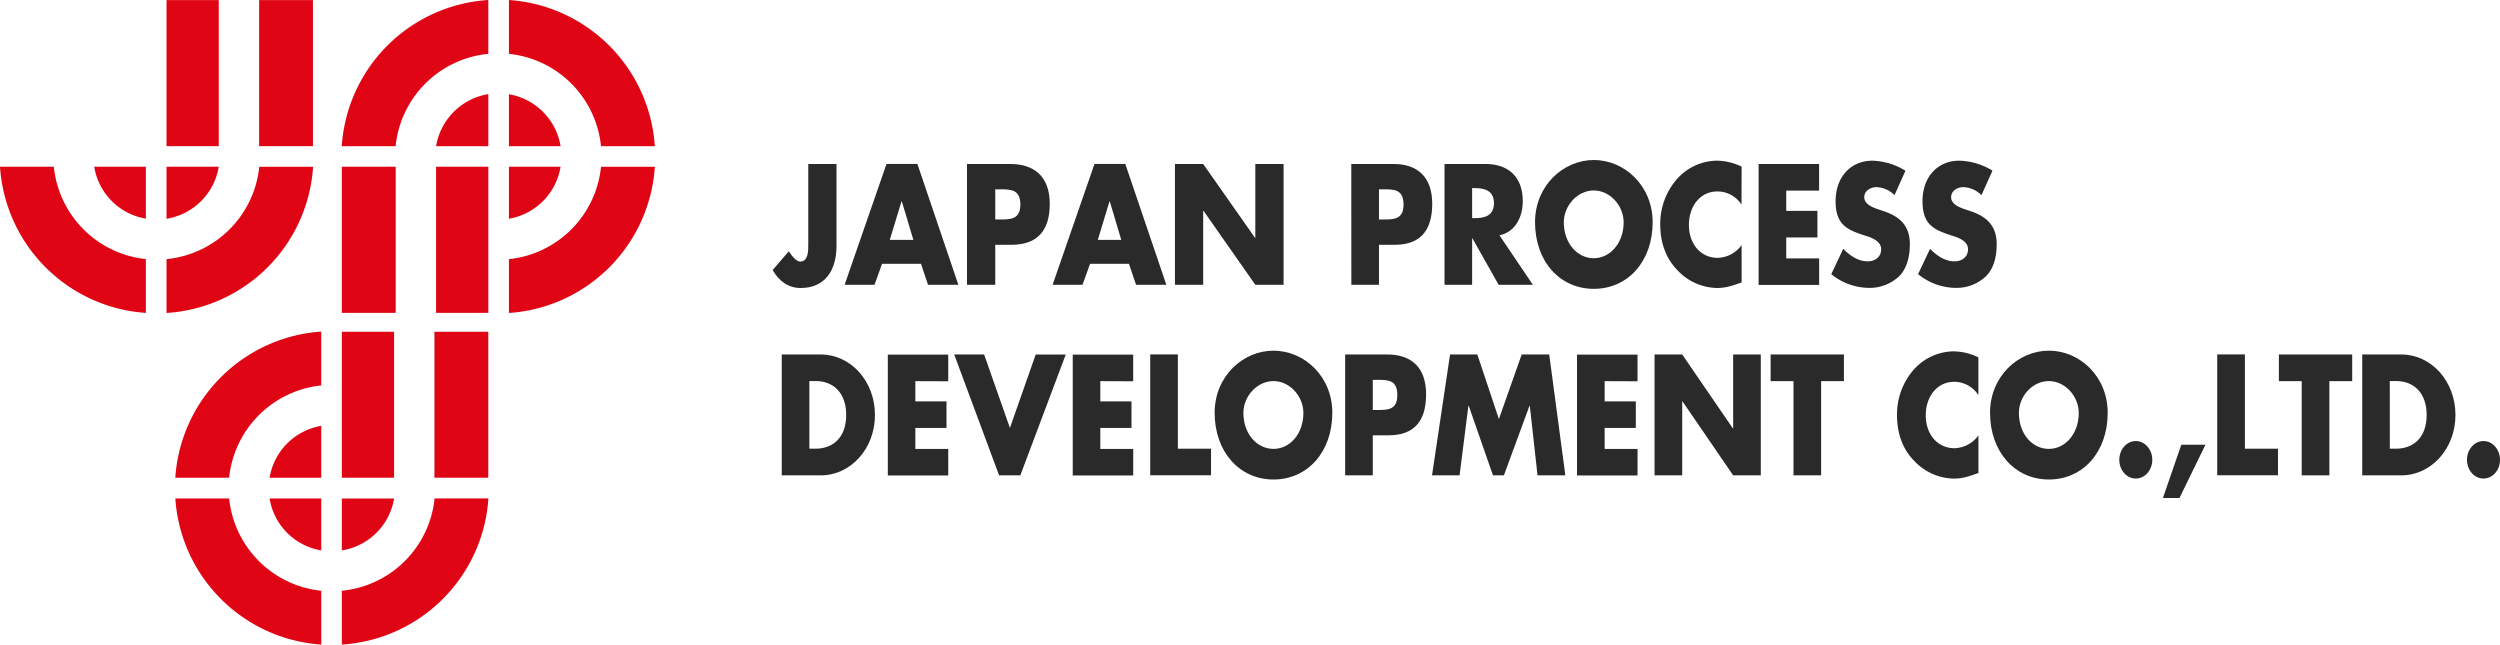 <svg xmlns="http://www.w3.org/2000/svg" viewBox="0 0 835.76 215.49"><defs><style>.cls-1{fill:#df0515;}.cls-2{fill:#2a2a2a;}</style></defs><title>アセット 1</title><g id="レイヤー_2" data-name="レイヤー 2"><g id="レイヤー_2-2" data-name="レイヤー 2"><path class="cls-1" d="M114.28,197.48v18a52.42,52.42,0,0,0,49-48.86h-18A34.47,34.47,0,0,1,114.28,197.48Z"/><path class="cls-1" d="M107.39,128.85v-18A52.48,52.48,0,0,0,58.6,159.71h18A34.58,34.58,0,0,1,107.39,128.85Z"/><path class="cls-1" d="M76.61,166.63h-18a52.47,52.47,0,0,0,48.79,48.86v-18A34.51,34.51,0,0,1,76.61,166.63Z"/><rect class="cls-1" x="145.23" y="110.91" width="18.01" height="48.79"/><rect class="cls-1" x="114.28" y="110.91" width="17.46" height="48.79"/><path class="cls-1" d="M90.12,166.63A21,21,0,0,0,107.39,184V166.63Z"/><path class="cls-1" d="M107.39,142.36a21.11,21.11,0,0,0-17.27,17.35h17.27Z"/><path class="cls-1" d="M114.28,184a21.05,21.05,0,0,0,17.47-17.35H114.28Z"/><path class="cls-1" d="M55.67,86.63v18a52.39,52.39,0,0,0,49-48.87h-18A34.54,34.54,0,0,1,55.67,86.63Z"/><path class="cls-1" d="M18,55.74H0a52.43,52.43,0,0,0,48.76,48.87v-18A34.51,34.51,0,0,1,18,55.74Z"/><rect class="cls-1" x="86.63" y="0.03" width="17.99" height="48.83"/><rect class="cls-1" x="55.67" y="0.03" width="17.46" height="48.83"/><path class="cls-1" d="M31.5,55.74A21,21,0,0,0,48.76,73.09V55.74Z"/><path class="cls-1" d="M55.67,73.14a21.1,21.1,0,0,0,17.46-17.4H55.67Z"/><path class="cls-1" d="M163.25,18V0a52.42,52.42,0,0,0-49,48.87h18A34.51,34.51,0,0,1,163.25,18Z"/><path class="cls-1" d="M170.14,86.63v18a52.41,52.41,0,0,0,48.78-48.87h-18A34.51,34.51,0,0,1,170.14,86.63Z"/><path class="cls-1" d="M200.92,48.87h18A52.47,52.47,0,0,0,170.14,0V18A34.51,34.51,0,0,1,200.92,48.87Z"/><rect class="cls-1" x="114.28" y="55.74" width="18.01" height="48.85"/><rect class="cls-1" x="145.78" y="55.74" width="17.47" height="48.85"/><path class="cls-1" d="M187.41,48.87a21.07,21.07,0,0,0-17.27-17.36V48.87Z"/><path class="cls-1" d="M170.14,73.13a21.12,21.12,0,0,0,17.27-17.39H170.14Z"/><path class="cls-1" d="M163.25,31.46a21.19,21.19,0,0,0-17.47,17.41h17.47Z"/><path class="cls-2" d="M279.65,54.82V82.1c0,8.51-4,14.18-12,14.18-4.06,0-7.2-2.23-9.35-6L263.7,84c1.05,1.63,2.53,3.44,3.8,3.44,2.8,0,2.71-3.71,2.71-5.94V54.82Z"/><path class="cls-2" d="M294.87,88.2l-2.51,7h-10l14-40.39h10.33l13.69,40.39H310.24l-2.34-7Zm6.61-20.89h-.1l-3.92,12.87h7.88Z"/><path class="cls-2" d="M323.27,54.82h14.46c7.81,0,13.21,4,13.21,13.31,0,9.52-4.63,13.71-12.88,13.71h-5.34V95.21h-9.45Zm9.45,18.55h1.6c3.41,0,6.79,0,6.79-4.94,0-5.09-3.13-5.14-6.79-5.14h-1.6Z"/><path class="cls-2" d="M364.42,88.2l-2.53,7h-10l14-40.39h10.3l13.72,40.39H379.79l-2.37-7ZM371,67.31h-.09L367,80.18h7.84Z"/><path class="cls-2" d="M392.79,54.82h9.44l17.33,24.69h.1V54.82h9.45V95.21h-9.45L402.35,70.49h-.12V95.21h-9.44Z"/><path class="cls-2" d="M451.74,54.82h14.14c7.65,0,12.92,4,12.92,13.31,0,9.52-4.51,13.71-12.59,13.71H461V95.21h-9.24ZM461,73.37h1.56c3.34,0,6.65,0,6.65-4.94,0-5.09-3.07-5.14-6.65-5.14H461Z"/><path class="cls-2" d="M512.45,95.21H501L492.25,79.7h-.11V95.21h-9.23V54.82H496.7c7,0,12.37,3.81,12.37,12.43,0,5.57-2.74,10.4-7.8,11.41ZM492.14,72.93h.9c3,0,6.4-.65,6.4-5s-3.38-5.05-6.4-5.05h-.9Z"/><path class="cls-2" d="M552.49,74.27c0,13.07-8.23,22.29-19.66,22.29s-19.66-9.22-19.66-22.29c0-12.2,9.44-20.78,19.66-20.78S552.49,62.07,552.49,74.27Zm-29.7.06c0,7,4.53,12,10,12s10-5.06,10-12c0-5.57-4.54-10.66-10-10.66S522.79,68.76,522.79,74.33Z"/><path class="cls-2" d="M582.19,68.39A9.6,9.6,0,0,0,574.1,64c-5.68,0-9.49,4.9-9.49,11.2s3.87,11,9.62,11a10.17,10.17,0,0,0,8-4.28V94.42c-3,1.06-5.27,1.86-8.15,1.86a18.52,18.52,0,0,1-13.35-6c-3.89-4-5.7-9.25-5.7-15.25a22.63,22.63,0,0,1,5.25-14.78,18.16,18.16,0,0,1,13.5-6.54,19.33,19.33,0,0,1,8.45,2Z"/><path class="cls-2" d="M597.15,63.72v6.77h10.42v8.89H597.15v7h11v8.87H587.91V54.82h20.22v8.9Z"/><path class="cls-2" d="M633.35,65.23a9,9,0,0,0-6.12-2.67c-1.69,0-4,1.11-4,3.36s2.52,3.27,4.11,3.86l2.35.8c4.95,1.66,8.78,4.5,8.78,11,0,4-.86,8.12-3.68,10.87a14.4,14.4,0,0,1-10.1,3.79,20.18,20.18,0,0,1-12.49-4.59l4-8.46c2.3,2.32,5,4.18,8.2,4.18,2.17,0,4.48-1.23,4.48-4.08s-3.62-4-5.61-4.6c-5.8-1.88-9.62-3.58-9.62-11.42,0-8.21,5.15-13.55,12.27-13.55A22,22,0,0,1,637,57.09Z"/><path class="cls-2" d="M662.42,65.23a9.11,9.11,0,0,0-6.15-2.67c-1.69,0-4,1.11-4,3.36s2.5,3.27,4.09,3.86l2.37.8c4.94,1.66,8.77,4.5,8.77,11,0,4-.85,8.12-3.68,10.87a14.38,14.38,0,0,1-10.1,3.79,20.29,20.29,0,0,1-12.5-4.59l4-8.46c2.33,2.32,5,4.18,8.22,4.18,2.16,0,4.48-1.23,4.48-4.08s-3.62-4-5.61-4.6c-5.79-1.88-9.61-3.58-9.61-11.42,0-8.21,5.13-13.55,12.25-13.55a22.1,22.1,0,0,1,11.14,3.33Z"/><path class="cls-2" d="M261.34,118.51h13.1c9.9,0,18.06,8.85,18.06,20.22s-8.21,20.18-18.06,20.18h-13.1ZM270.57,150h2.07c5.52,0,10.25-3.43,10.25-11.3,0-7.24-4.2-11.31-10.14-11.31h-2.18Z"/><path class="cls-2" d="M306,127.42v6.76h10.42v8.89H306v7h11v8.88H296.8v-40.4H317v8.91Z"/><path class="cls-2" d="M337.62,143.07l8.62-24.56h10.05l-15.19,40.4H334L319,118.51h10Z"/><path class="cls-2" d="M367.84,127.42v6.76h10.42v8.89H367.84v7h11v8.88H358.62v-40.4h20.21v8.91Z"/><path class="cls-2" d="M393.76,150h11.09v8.88H384.53v-40.4h9.23Z"/><path class="cls-2" d="M445.4,138c0,13.08-8.26,22.3-19.67,22.3S406.06,151,406.06,138c0-12.2,9.44-20.77,19.67-20.77S445.4,125.76,445.4,138Zm-29.72.07c0,7,4.56,12,10.05,12s10-5.06,10-12c0-5.58-4.53-10.67-10-10.67S415.68,132.45,415.68,138Z"/><path class="cls-2" d="M449.69,118.51h14.14c7.65,0,12.92,4,12.92,13.32,0,9.51-4.51,13.7-12.59,13.7h-5.23v13.38h-9.24Zm9.24,18.55h1.56c3.34,0,6.64,0,6.64-4.94,0-5.09-3-5.13-6.64-5.13h-1.56Z"/><path class="cls-2" d="M484.76,118.51h9.12l7.21,21.59,7.61-21.59h9.21l5.39,40.4H514l-2.58-23.26h-.1l-8.56,23.26h-3.65L491,135.65h-.11l-2.95,23.26h-9.21Z"/><path class="cls-2" d="M536.44,127.42v6.76h10.42v8.89H536.44v7h11v8.88H527.2v-40.4h20.23v8.91Z"/><path class="cls-2" d="M553.12,118.51h9.25L579.3,143.2h.1V118.51h9.24v40.4H579.4l-16.94-24.73h-.09v24.73h-9.25Z"/><path class="cls-2" d="M608.81,158.91h-9.24V127.42h-7.65v-8.91h24.51v8.91h-7.62Z"/><path class="cls-2" d="M661.38,132.08a9.65,9.65,0,0,0-8.11-4.44c-5.66,0-9.48,4.9-9.48,11.2s3.88,11,9.61,11a10.21,10.21,0,0,0,8-4.29v12.59c-3.06,1.06-5.29,1.86-8.17,1.86A18.54,18.54,0,0,1,639.87,154c-3.92-4-5.69-9.25-5.69-15.25A22.74,22.74,0,0,1,639.4,124a18.19,18.19,0,0,1,13.53-6.54,19.54,19.54,0,0,1,8.45,2Z"/><path class="cls-2" d="M704.61,138c0,13.08-8.25,22.3-19.66,22.3S665.28,151,665.28,138c0-12.2,9.44-20.77,19.67-20.77S704.61,125.76,704.61,138Zm-29.68.07c0,7,4.49,12,10,12s10-5.06,10-12c0-5.58-4.52-10.67-10-10.67S674.93,132.45,674.93,138Z"/><path class="cls-2" d="M719.52,153.71c0,3.44-2.44,6.27-5.53,6.27s-5.5-2.83-5.5-6.27,2.44-6.27,5.5-6.27S719.52,150.26,719.52,153.71Z"/><path class="cls-2" d="M737.29,148.68l-8.69,17.81h-5.53l6.15-17.81Z"/><path class="cls-2" d="M750.48,150h11.06v8.88H741.23v-40.4h9.25Z"/><path class="cls-2" d="M778.72,158.91h-9.25V127.42h-7.63v-8.91h24.51v8.91h-7.63Z"/><path class="cls-2" d="M789.7,118.51h13.11c9.9,0,18.06,8.85,18.06,20.22s-8.21,20.18-18.06,20.18H789.7ZM798.93,150H801c5.52,0,10.24-3.43,10.24-11.3,0-7.24-4.21-11.31-10.15-11.31h-2.17Z"/><path class="cls-2" d="M835.76,153.71c0,3.44-2.44,6.27-5.53,6.27s-5.51-2.83-5.51-6.27,2.47-6.27,5.51-6.27S835.76,150.26,835.76,153.71Z"/></g></g></svg>